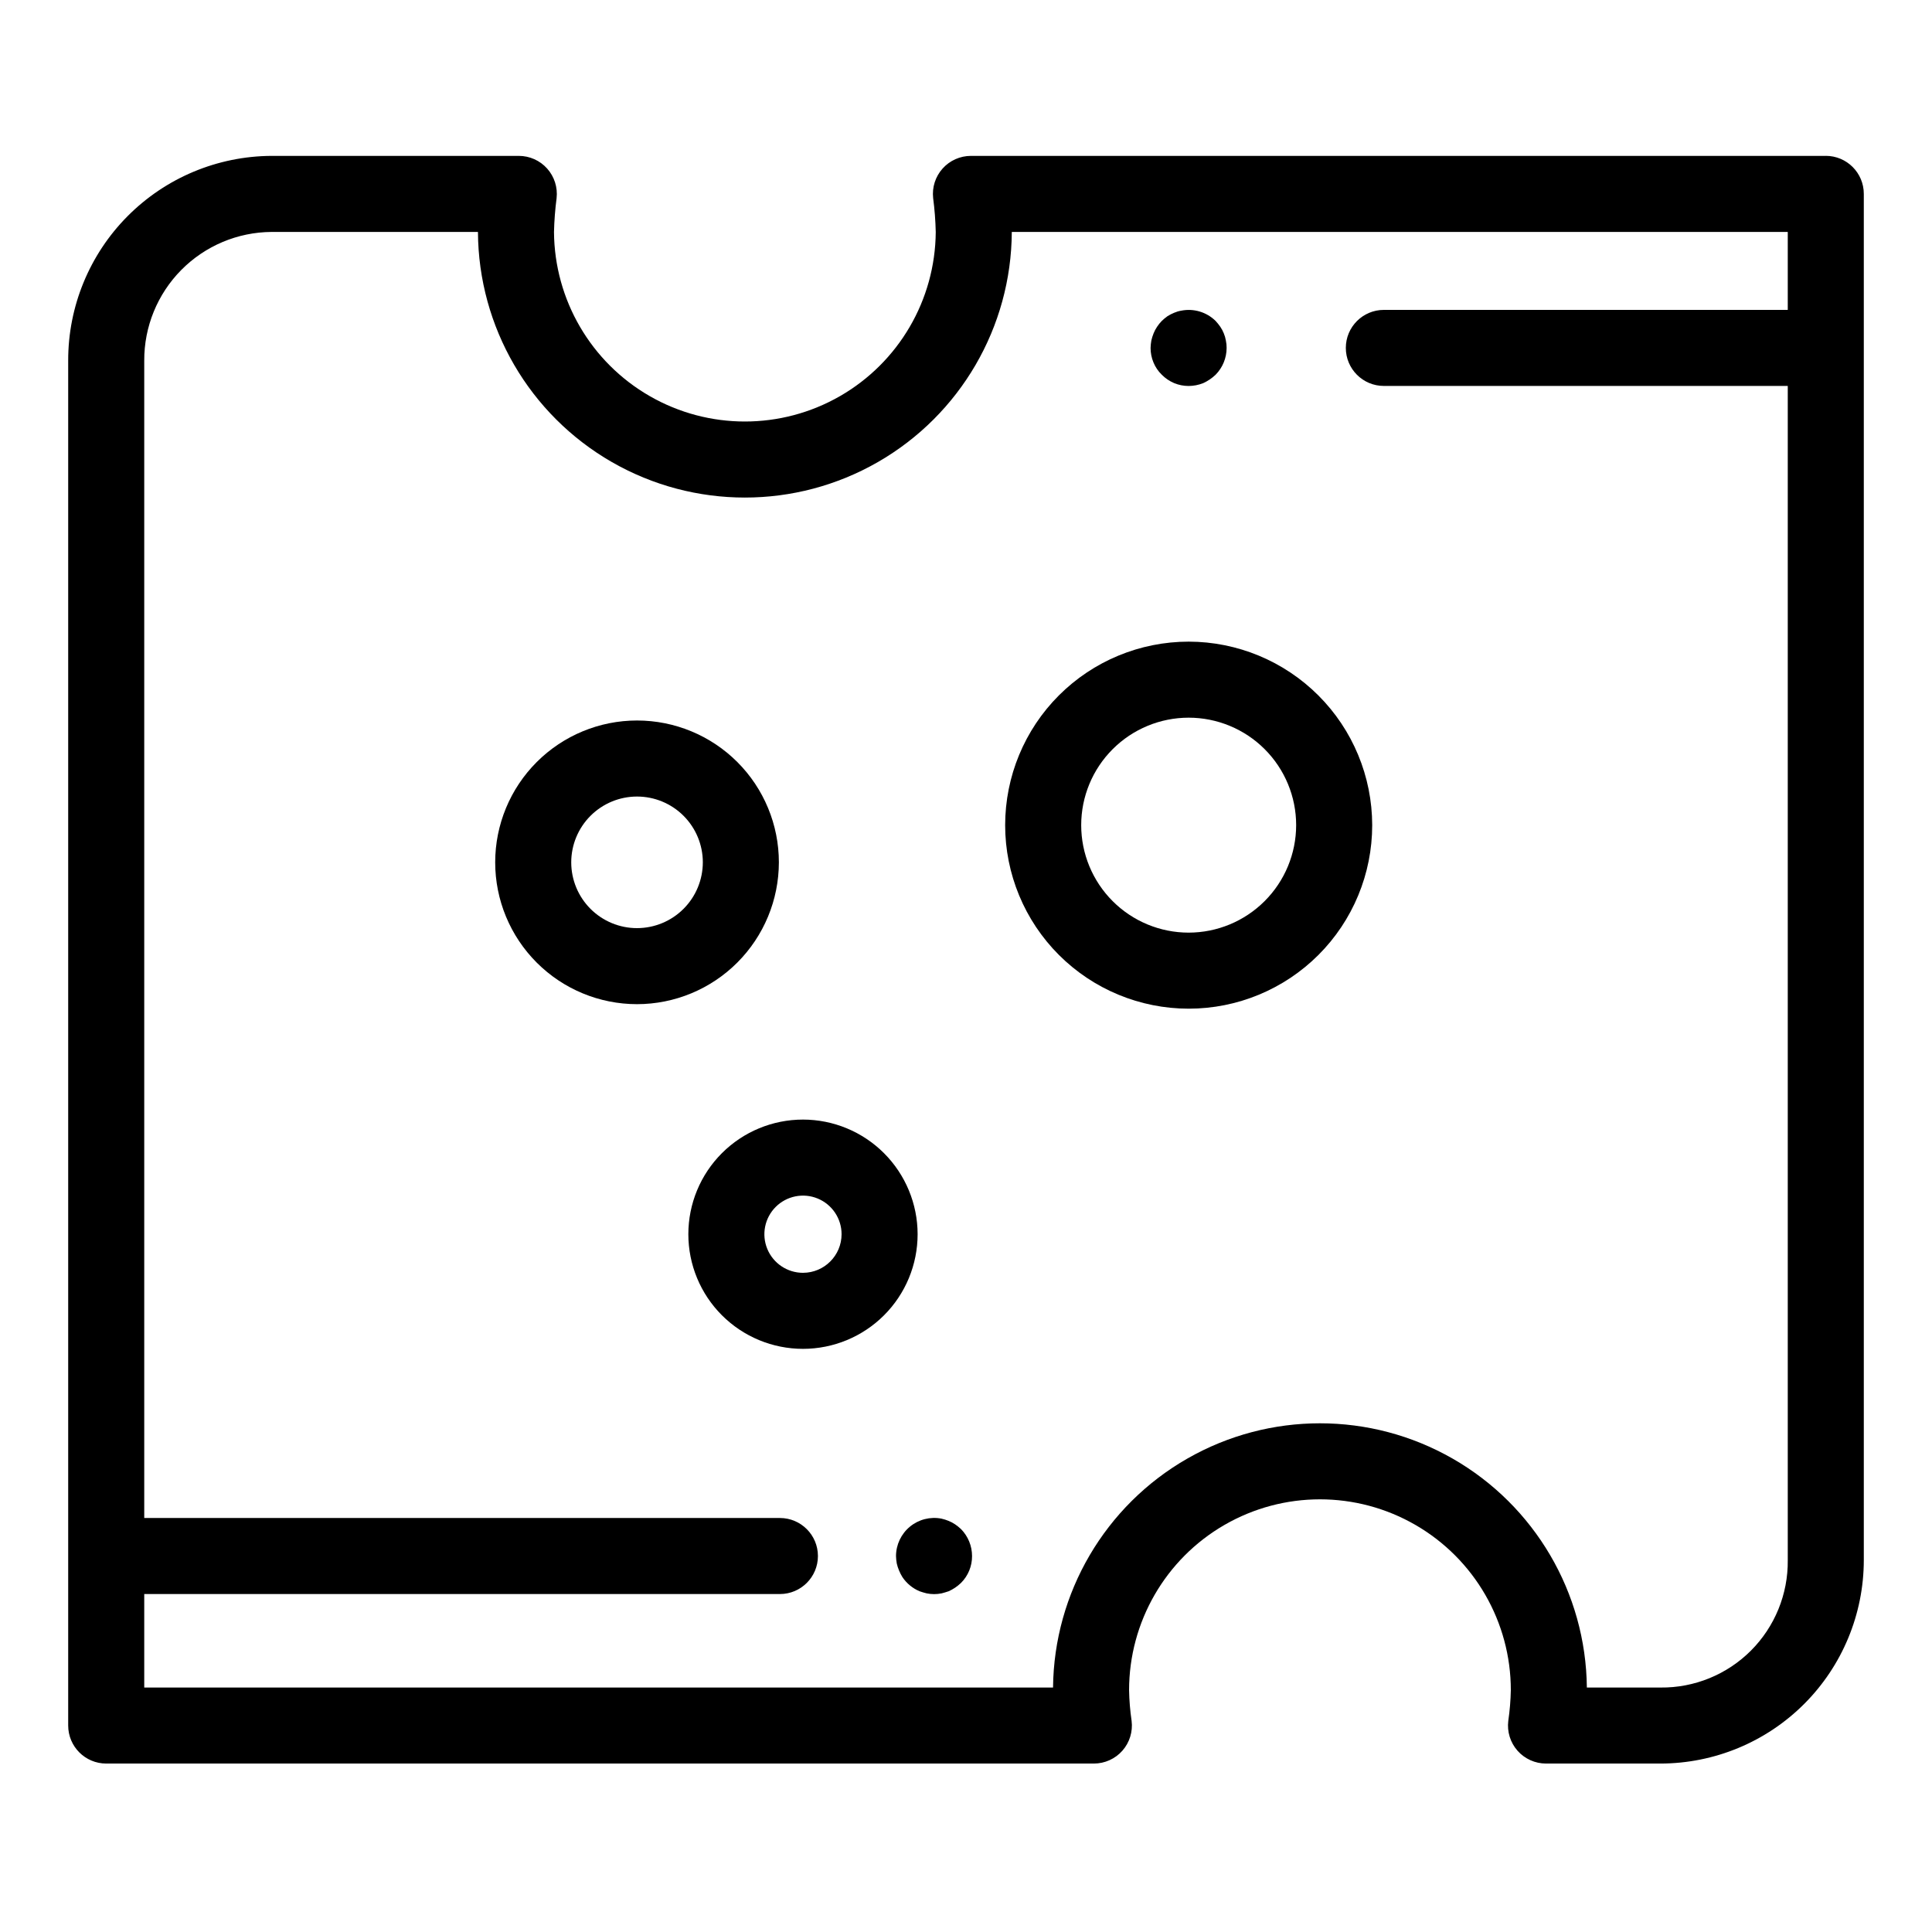 <?xml version="1.0" encoding="UTF-8"?>
<!-- Uploaded to: SVG Repo, www.svgrepo.com, Generator: SVG Repo Mixer Tools -->
<svg fill="#000000" width="800px" height="800px" version="1.1" viewBox="144 144 512 512" xmlns="http://www.w3.org/2000/svg">
 <g>
  <path d="m627.85 185.31h-226.54c-2.867 0-5.602 1.219-7.512 3.356-1.914 2.137-2.824 4.988-2.504 7.836 0.391 2.984 0.621 5.988 0.688 8.996-0.133 17.98-9.805 34.539-25.398 43.492-15.598 8.953-34.773 8.953-50.367 0-15.598-8.953-25.266-25.512-25.402-43.492 0.07-3.012 0.301-6.016 0.691-9 0.316-2.848-0.598-5.695-2.508-7.832-1.91-2.137-4.641-3.356-7.508-3.356h-65.527c-14.336 0.066-28.062 5.816-38.164 15.988s-15.758 23.938-15.727 38.273v361.71c0 5.566 4.512 10.078 10.078 10.078h261.74c2.891 0 5.641-1.242 7.555-3.406 1.91-2.168 2.801-5.051 2.441-7.922-0.395-2.688-0.617-5.394-0.668-8.113 0-18.07 9.641-34.77 25.289-43.805 15.652-9.035 34.934-9.035 50.586 0 15.648 9.035 25.293 25.734 25.293 43.805-0.055 2.719-0.281 5.426-0.672 8.113-0.359 2.871 0.527 5.754 2.441 7.922 1.914 2.164 4.664 3.406 7.555 3.406h30.328c14.289-0.016 27.988-5.699 38.09-15.801 10.102-10.105 15.785-23.801 15.801-38.09v-362.09c0-5.566-4.512-10.078-10.078-10.078zm-43.812 405.9h-19.504c-0.254-25.102-13.793-48.188-35.57-60.664-21.781-12.477-48.543-12.477-70.324 0s-35.32 35.562-35.574 60.664h-240.84v-24.773h168.46c5.562 0 10.074-4.512 10.074-10.074 0-5.566-4.512-10.078-10.074-10.078h-168.46v-306.71c-0.039-8.992 3.492-17.637 9.816-24.031 6.324-6.394 14.926-10.02 23.922-10.078h54.699v0.035c0.137 25.18 13.648 48.395 35.477 60.945 21.832 12.551 48.691 12.551 70.52 0 21.832-12.551 35.344-35.766 35.477-60.945v-0.035h205.64v20.66h-107.04c-5.566 0-10.078 4.512-10.078 10.074 0 5.566 4.512 10.078 10.078 10.078h107.04v311.2c0.098 8.977-3.426 17.613-9.773 23.965-6.348 6.348-14.988 9.871-23.965 9.773z"/>
  <path d="m350.41 372.53c0-9.969-3.961-19.531-11.012-26.582-7.047-7.047-16.609-11.008-26.578-11.008s-19.531 3.961-26.578 11.008c-7.051 7.051-11.012 16.613-11.012 26.582s3.961 19.527 11.012 26.578c7.047 7.051 16.609 11.008 26.578 11.008 9.965-0.008 19.52-3.973 26.566-11.02s11.012-16.602 11.023-26.566zm-37.59 17.438v-0.004c-4.625 0-9.059-1.836-12.328-5.106-3.269-3.269-5.109-7.703-5.109-12.328s1.84-9.062 5.109-12.332c3.269-3.269 7.703-5.106 12.328-5.106s9.059 1.836 12.328 5.106c3.273 3.269 5.109 7.707 5.109 12.332-0.008 4.621-1.844 9.055-5.113 12.32-3.269 3.269-7.699 5.109-12.324 5.113z"/>
  <path d="m356.8 440.7c-8.059 0-15.785 3.199-21.484 8.898-5.699 5.695-8.898 13.422-8.898 21.48 0 8.059 3.199 15.785 8.898 21.484 5.699 5.695 13.426 8.898 21.484 8.898 8.055 0 15.785-3.203 21.48-8.898 5.699-5.699 8.898-13.426 8.898-21.484-0.008-8.055-3.211-15.777-8.906-21.473-5.695-5.695-13.418-8.898-21.473-8.906zm0 40.609c-4.137 0-7.867-2.492-9.453-6.316-1.582-3.82-0.707-8.219 2.219-11.145 2.926-2.926 7.324-3.801 11.148-2.219 3.82 1.582 6.312 5.312 6.312 9.449-0.004 5.648-4.582 10.223-10.227 10.23z"/>
  <path d="m459.01 314.04c-12.898 0.004-25.27 5.129-34.391 14.246-9.121 9.121-14.242 21.492-14.242 34.391 0 12.898 5.125 25.27 14.246 34.391s21.492 14.242 34.391 14.242c12.898 0 25.266-5.125 34.387-14.242 9.121-9.121 14.246-21.492 14.246-34.391-0.016-12.895-5.144-25.258-14.262-34.375-9.117-9.117-21.48-14.246-34.375-14.262zm0 77.117c-7.555 0-14.801-3-20.141-8.344-5.34-5.34-8.34-12.586-8.34-20.141 0-7.551 3-14.797 8.344-20.137 5.34-5.34 12.586-8.344 20.141-8.344 7.551 0.004 14.797 3.004 20.137 8.344 5.344 5.344 8.344 12.586 8.344 20.141-0.008 7.551-3.012 14.793-8.355 20.129-5.34 5.34-12.578 8.344-20.129 8.352z"/>
  <path d="m397.12 547.97c-0.539-0.363-1.109-0.668-1.711-0.91-0.621-0.254-1.262-0.457-1.914-0.605-2.965-0.574-6.031 0.207-8.359 2.129s-3.68 4.781-3.684 7.801c0.016 0.656 0.086 1.312 0.203 1.961 0.145 0.637 0.348 1.262 0.605 1.863 0.25 0.613 0.551 1.203 0.902 1.762 1.117 1.66 2.695 2.957 4.539 3.731 0.602 0.203 1.207 0.402 1.863 0.555h-0.004c1.316 0.27 2.668 0.27 3.981 0 0.605-0.152 1.258-0.355 1.863-0.555h0.004c0.594-0.27 1.168-0.59 1.711-0.953 0.555-0.379 1.078-0.801 1.562-1.262 1.883-1.883 2.938-4.441 2.922-7.102 0.004-2.68-1.047-5.246-2.922-7.156-0.488-0.457-1.012-0.879-1.562-1.258z"/>
  <path d="m451.89 243.31c0.934 0.945 2.047 1.699 3.273 2.219 1.215 0.5 2.516 0.758 3.832 0.758 1.328-0.004 2.644-0.262 3.879-0.758 0.598-0.27 1.168-0.594 1.711-0.961 0.555-0.375 1.078-0.797 1.562-1.258 1.867-1.895 2.914-4.441 2.922-7.102 0.008-0.66-0.059-1.32-0.199-1.969-0.109-0.656-0.297-1.301-0.555-1.914-0.242-0.602-0.547-1.172-0.91-1.711-0.379-0.551-0.801-1.074-1.258-1.566-2.402-2.359-5.816-3.379-9.121-2.715-0.641 0.105-1.266 0.293-1.863 0.551-0.613 0.254-1.203 0.555-1.762 0.906-0.535 0.379-1.043 0.801-1.512 1.258-0.473 0.477-0.895 1.004-1.262 1.566-0.359 0.539-0.664 1.109-0.906 1.711-0.254 0.621-0.453 1.262-0.602 1.914-0.117 0.652-0.184 1.309-0.203 1.969 0 1.312 0.254 2.613 0.758 3.828 0.504 1.23 1.258 2.348 2.215 3.273z"/>
 </g>
</svg>